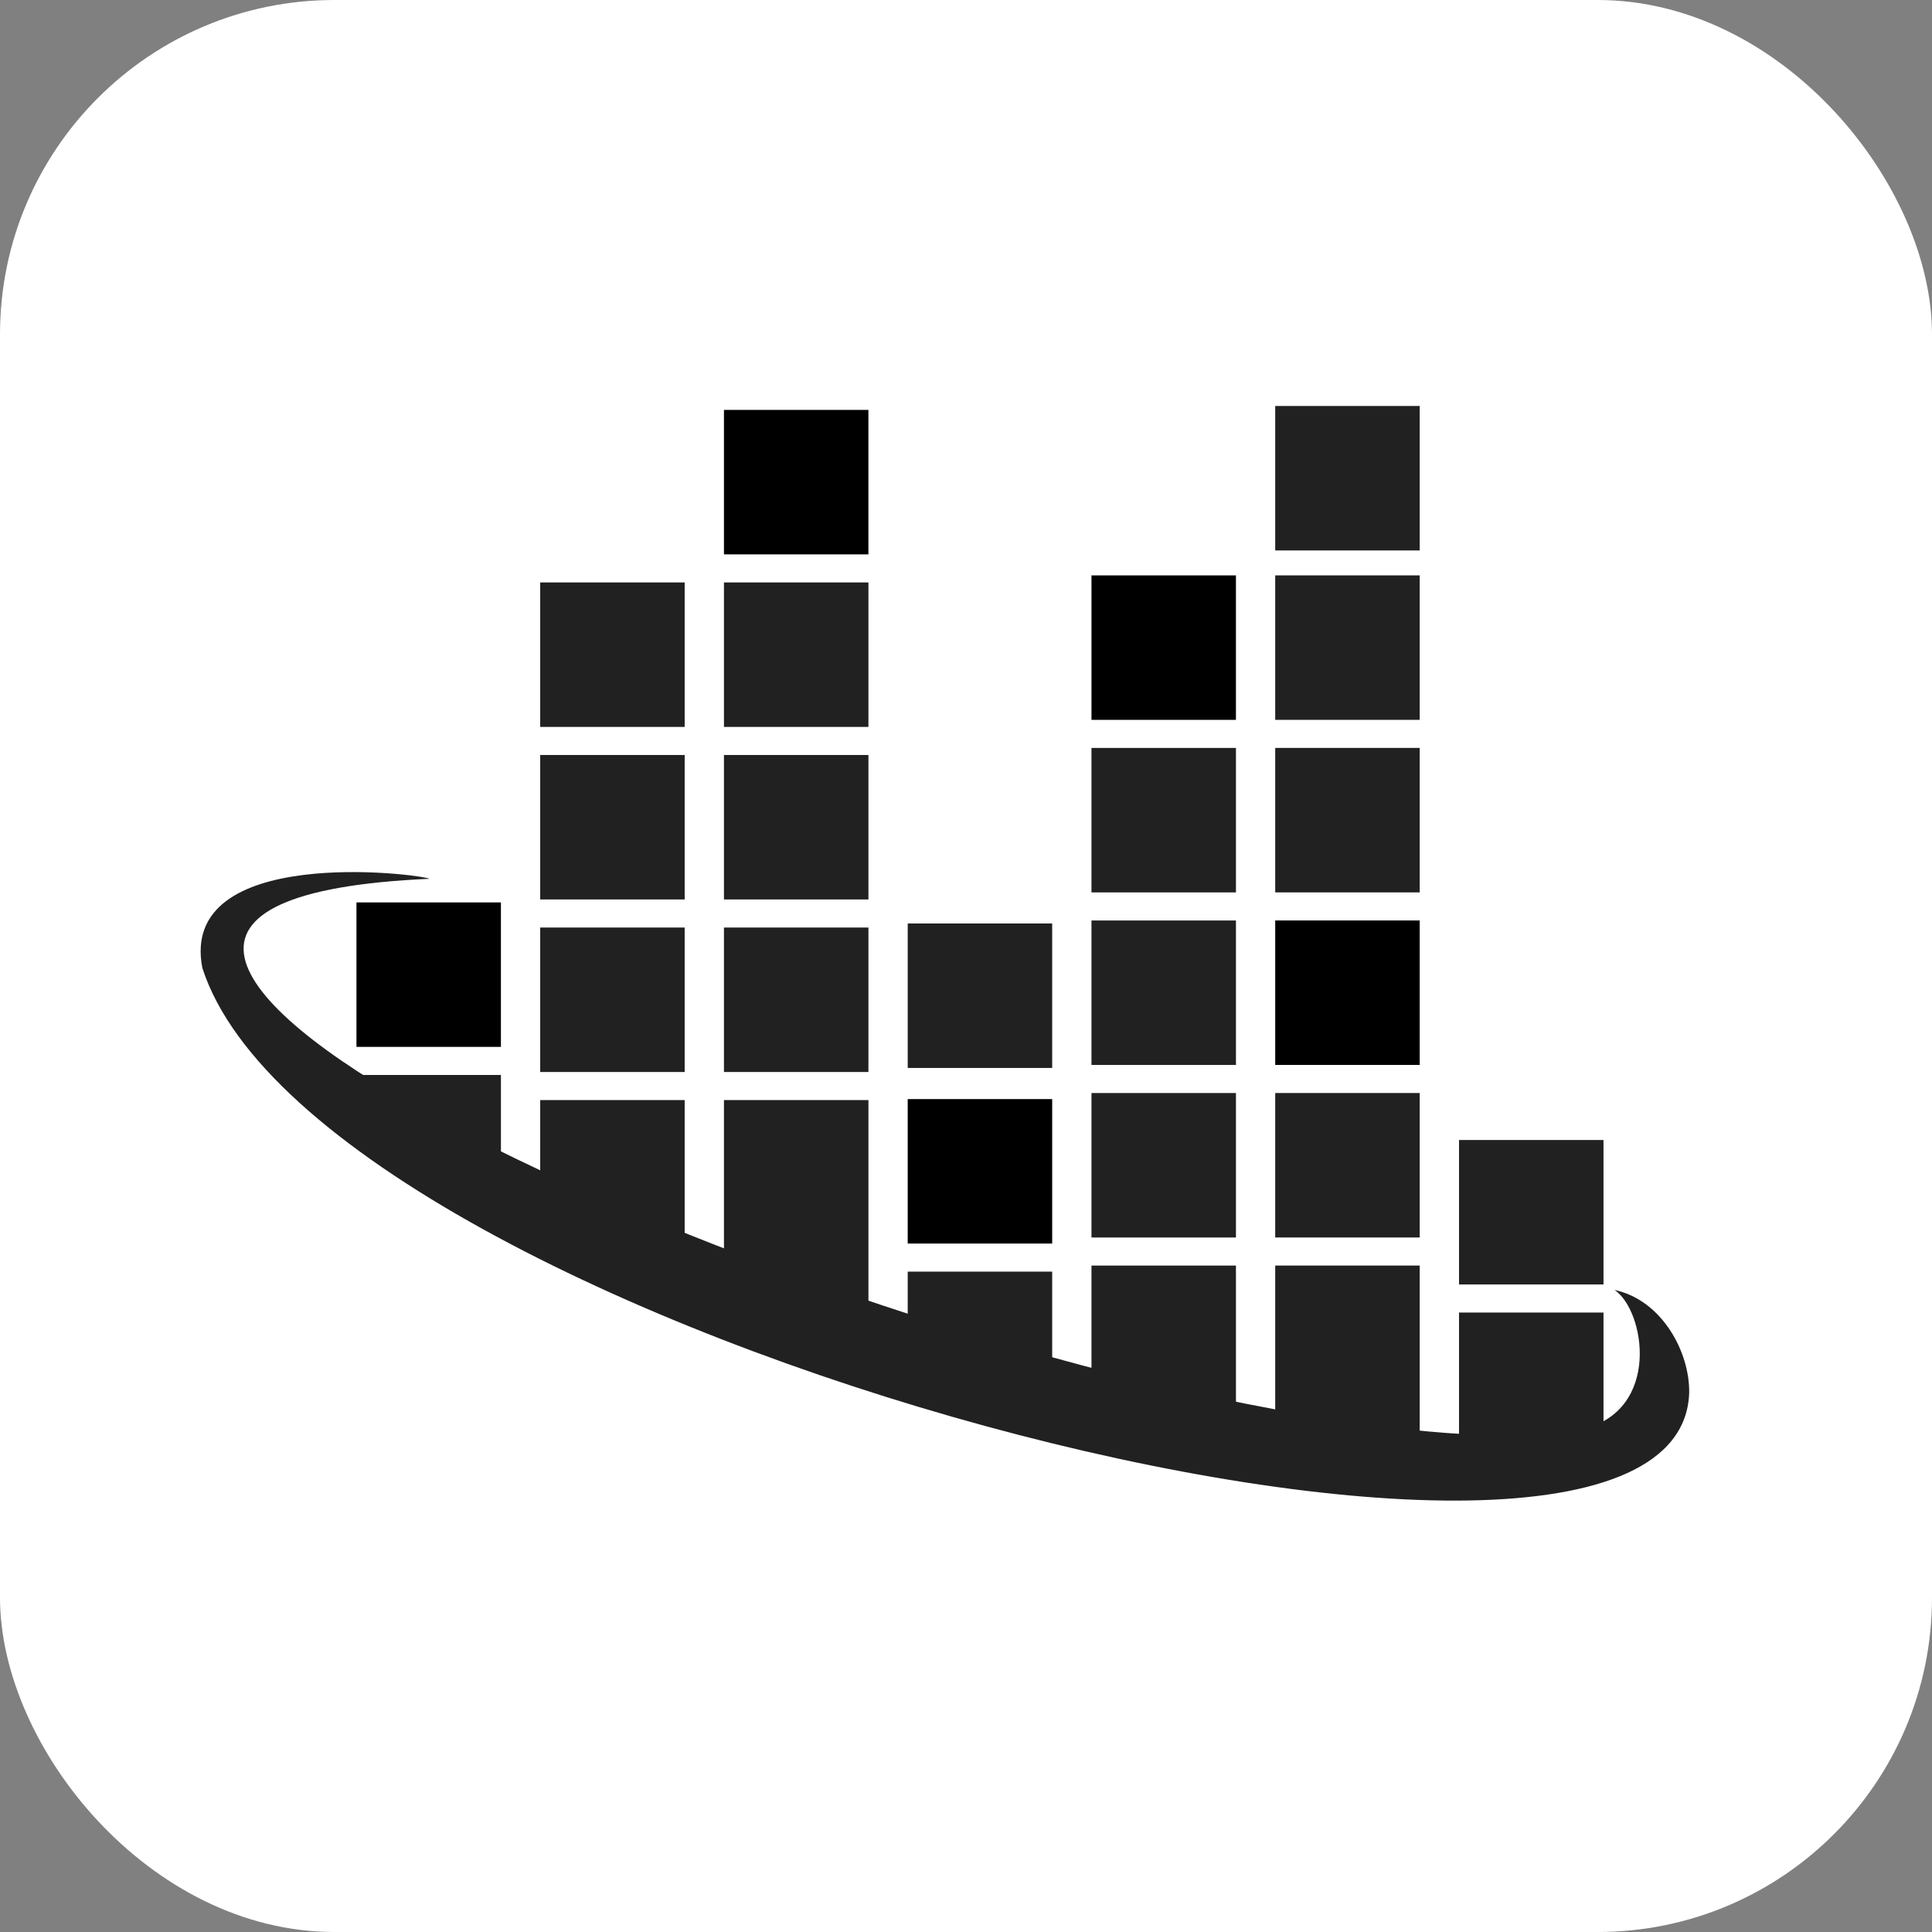 <svg fill="white" class="logo-horizontal__svg" xmlns="http://www.w3.org/2000/svg" xml:space="preserve" width="128" height="128" version="1.1" shape-rendering="geometricPrecision" text-rendering="geometricPrecision" image-rendering="optimizeQuality" fill-rule="evenodd" clip-rule="evenodd" viewBox="0 0 2600 2600" xmlns:xlink="http://www.w3.org/1999/xlink" xmlns:xodm="http://www.corel.com/coreldraw/odm/2003">
  <rect x="0" y="0" width="2600" height="2600" fill="#808080" stroke="none"/>
  <rect x="0" y="0" width="2600" height="2600" fill="white" rx="450" ry="450"/>
  <g id="Layer_x0020_1" transform="scale(0.9) translate(120, 600)">
    <g id="_2024772171264">
      <path fill="#212121" d="M2294.17 1328.88c45.49,30.14 70.59,180.6 -48.79,208.43 -112.37,20.22 -273.03,4.37 -460.03,-30.18 -840.51,-155.3 -2106.42,-756.05 -1263.06,-793.08 -15.23,-7.35 -375.77,-52.26 -339.74,133.29 175.78,545.2 2206.29,1069.74 2223.24,636.09 1.32,-61.83 -40.99,-139.56 -111.62,-154.55z" />
      <rect fill="#000000" x="962.52" y="12.93" width="216.02" height="216.02" />
      <rect fill="#212121" x="962.52" y="270.93" width="216.02" height="216.02" />
      <rect fill="#212121" x="962.52" y="528.93" width="216.02" height="216.02" />
      <rect fill="#212121" x="962.52" y="786.93" width="216.02" height="216.02" />
      <rect fill="#212121" x="962.52" y="1044.92" width="216.02" height="328.26" />
      <rect fill="#212121" x="687.76" y="270.93" width="216.02" height="216.02" />
      <rect fill="#212121" x="687.76" y="528.93" width="216.02" height="216.02" />
      <rect fill="#212121" x="687.76" y="786.93" width="216.02" height="216.02" />
      <rect fill="#212121" x="687.76" y="1044.93" width="216.02" height="221.51" />
      <rect fill="#000000" x="413" y="749.37" width="216.02" height="216.02" />
      <polygon fill="#212121" points="413.02,1007.39 629.04,1007.39 629.04,1153.81 413.02,1096.47 " />
      <rect fill="#000000" x="1237.29" y="1043.45" width="216.02" height="216.02" />
      <rect fill="#212121" x="1237.29" y="1301.45" width="216.02" height="192.57" />
      <rect fill="#212121" x="1237.29" y="780.86" width="216.02" height="216.02" />
      <polygon fill="#000000" points="1512.07,260.38 1728.09,260.38 1728.09,476.4 1512.07,476.4 " />
      <polygon fill="#212121" points="1512.07,518.38 1728.09,518.38 1728.09,734.4 1512.07,734.4 " />
      <polygon fill="#212121" points="1512.07,776.39 1728.09,776.39 1728.09,992.41 1512.07,992.41 " />
      <polygon fill="#212121" points="1512.07,1034.39 1728.09,1034.39 1728.09,1250.41 1512.07,1250.41 " />
      <polygon fill="#212121" points="1512.07,1292.39 1728.09,1292.39 1728.09,1540.44 1512.07,1540.44 " />
      <rect fill="#212121" x="1786.81" y="260.36" width="216.02" height="216.02" />
      <rect fill="#212121" x="1786.81" y="518.36" width="216.02" height="216.02" />
      <rect fill="#000000" x="1786.81" y="776.36" width="216.02" height="216.02" />
      <rect fill="#212121" x="1786.81" y="1034.37" width="216.02" height="216.02" />
      <rect fill="#212121" x="1786.81" y="1292.36" width="216.02" height="289" />
      <rect fill="#212121" x="1786.81" y="7.06" width="216.02" height="216.02" />
      <rect fill="#212121" x="2061.66" y="1104.63" width="216.02" height="216.02" />
      <rect fill="#212121" x="2061.66" y="1362.63" width="216.02" height="192.57" />
    </g>
  </g>
</svg>
